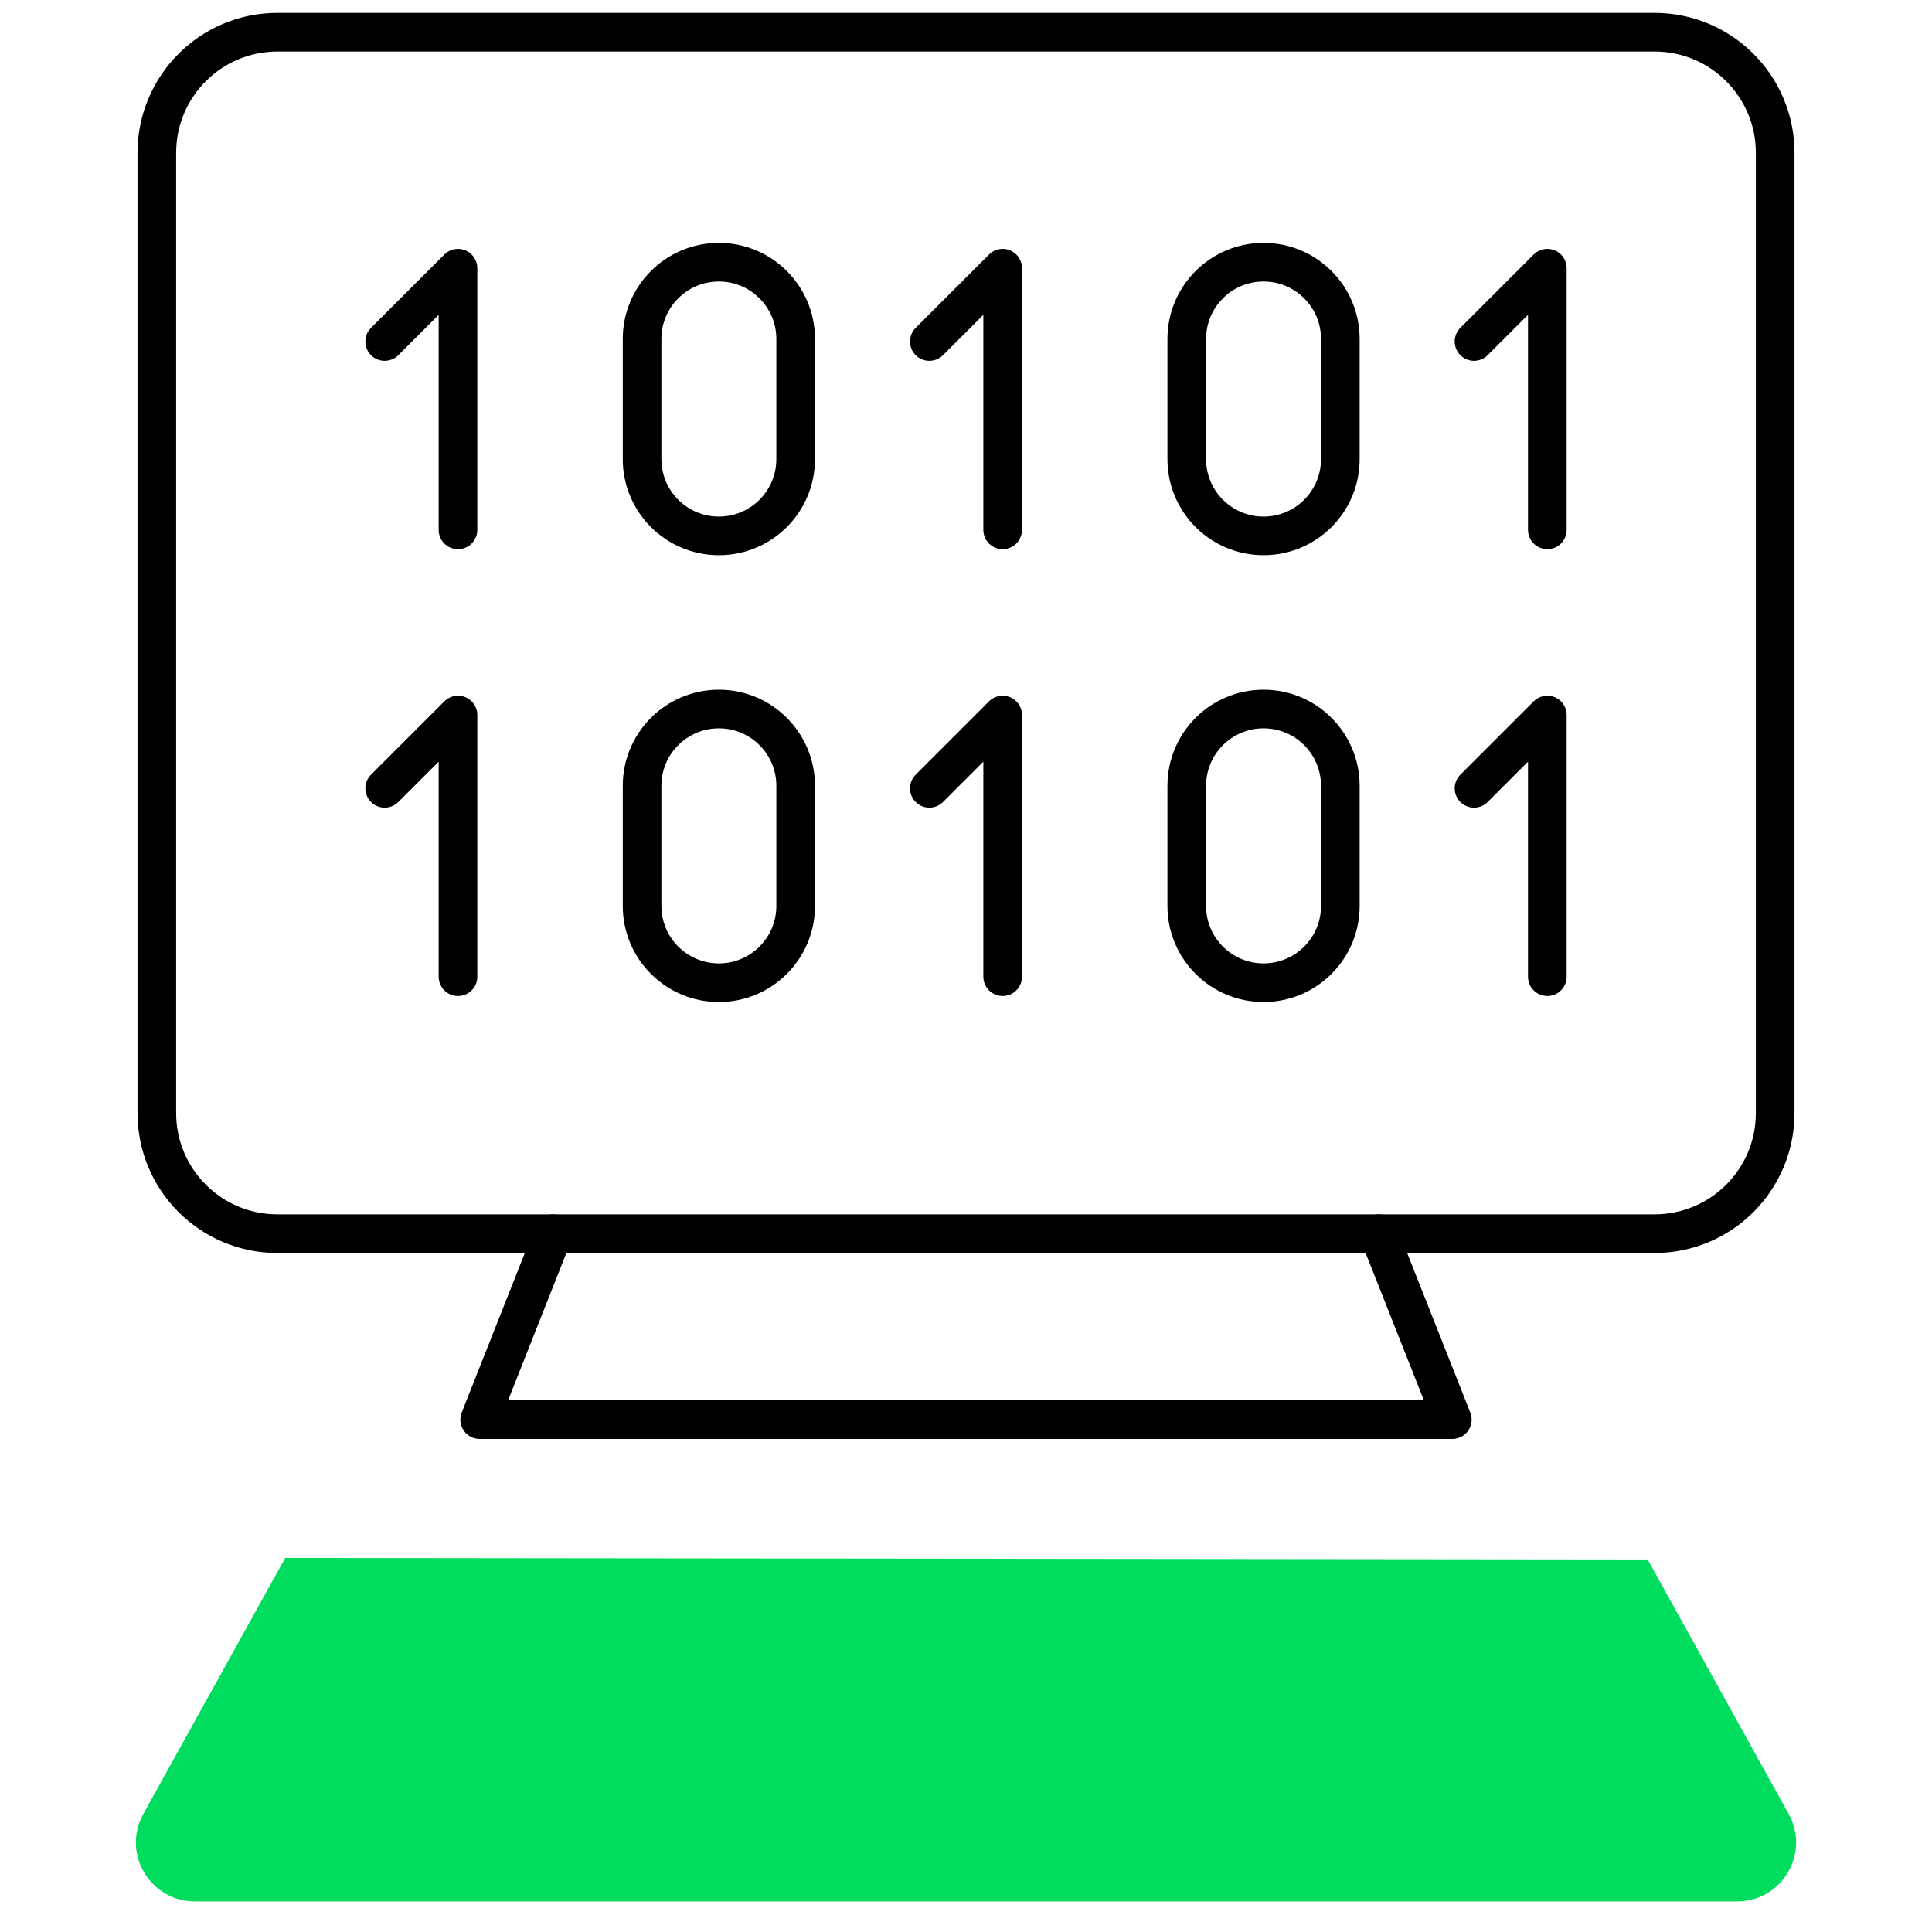 <?xml version="1.0" encoding="utf-8"?>
<!-- Generator: Adobe Illustrator 22.0.1, SVG Export Plug-In . SVG Version: 6.00 Build 0)  -->
<svg version="1.1" id="Layer_1" xmlns="http://www.w3.org/2000/svg" xmlns:xlink="http://www.w3.org/1999/xlink" x="0px" y="0px"
	 viewBox="0 0 150 150" style="enable-background:new 0 0 150 150;" xml:space="preserve">
<style type="text/css">
	.st0{fill:none;stroke:#000000;stroke-width:3;stroke-linecap:round;stroke-linejoin:round;stroke-miterlimit:10;}
	.st1{fill:#00DD5E;stroke:#00DD5E;stroke-width:0.25;stroke-miterlimit:10;}
</style>
<path id="XMLID_3128_" class="st0" d="M55.813,41.606L55.813,41.606c-3.293,0-5.962-2.669-5.962-5.962v-9.325
	c0-3.293,2.669-5.962,5.962-5.962l0,0c3.293,0,5.962,2.669,5.962,5.962v9.325C61.776,38.936,59.106,41.606,55.813,41.606z"/>
<polyline id="XMLID_3127_" class="st0" points="35.558,41.139 35.558,20.823 29.866,26.515 "/>
<path id="XMLID_3126_" class="st0" d="M98.101,41.606L98.101,41.606c-3.293,0-5.962-2.669-5.962-5.962v-9.325
	c0-3.293,2.669-5.962,5.962-5.962l0,0c3.293,0,5.962,2.669,5.962,5.962v9.325C104.064,38.936,101.394,41.606,98.101,41.606z"/>
<polyline id="XMLID_3125_" class="st0" points="77.846,41.139 77.846,20.823 72.154,26.515 "/>
<polyline id="XMLID_3124_" class="st0" points="120.134,41.139 120.134,20.823 114.442,26.515 "/>
<path id="XMLID_3123_" class="st0" d="M55.813,76.297L55.813,76.297c-3.293,0-5.962-2.669-5.962-5.962V61.01
	c0-3.293,2.669-5.962,5.962-5.962l0,0c3.293,0,5.962,2.669,5.962,5.962v9.325C61.776,73.628,59.106,76.297,55.813,76.297z"/>
<polyline id="XMLID_3122_" class="st0" points="35.558,75.83 35.558,55.514 29.866,61.206 "/>
<path id="XMLID_3121_" class="st0" d="M98.101,76.297L98.101,76.297c-3.293,0-5.962-2.669-5.962-5.962V61.01
	c0-3.293,2.669-5.962,5.962-5.962l0,0c3.293,0,5.962,2.669,5.962,5.962v9.325C104.064,73.628,101.394,76.297,98.101,76.297z"/>
<polyline id="XMLID_3120_" class="st0" points="77.846,75.83 77.846,55.514 72.154,61.206 "/>
<polyline id="XMLID_3119_" class="st0" points="120.134,75.83 120.134,55.514 114.442,61.206 "/>
<path id="XMLID_3117_" class="st0" d="M119.675,2.5H21.537c-5.169,0-9.36,4.191-9.36,9.36v74.562c0,5.169,4.191,9.36,9.36,9.36
	h106.926c5.169,0,9.36-4.191,9.36-9.36V11.86c0-5.169-4.191-9.36-9.36-9.36H119.675"/>
<polyline id="XMLID_3116_" class="st0" points="42.954,95.782 37.243,110.219 75,110.219 112.757,110.219 107.046,95.782 "/>
<path id="XMLID_3115_" class="st1" d="M127.828,121.165l10.933,19.728c1.644,2.966-0.501,6.607-3.892,6.607H75H15.131
	c-3.391,0-5.536-3.641-3.892-6.607l10.933-19.728C22.172,121.165,127.828,121.165,127.828,121.165z"/>
</svg>

